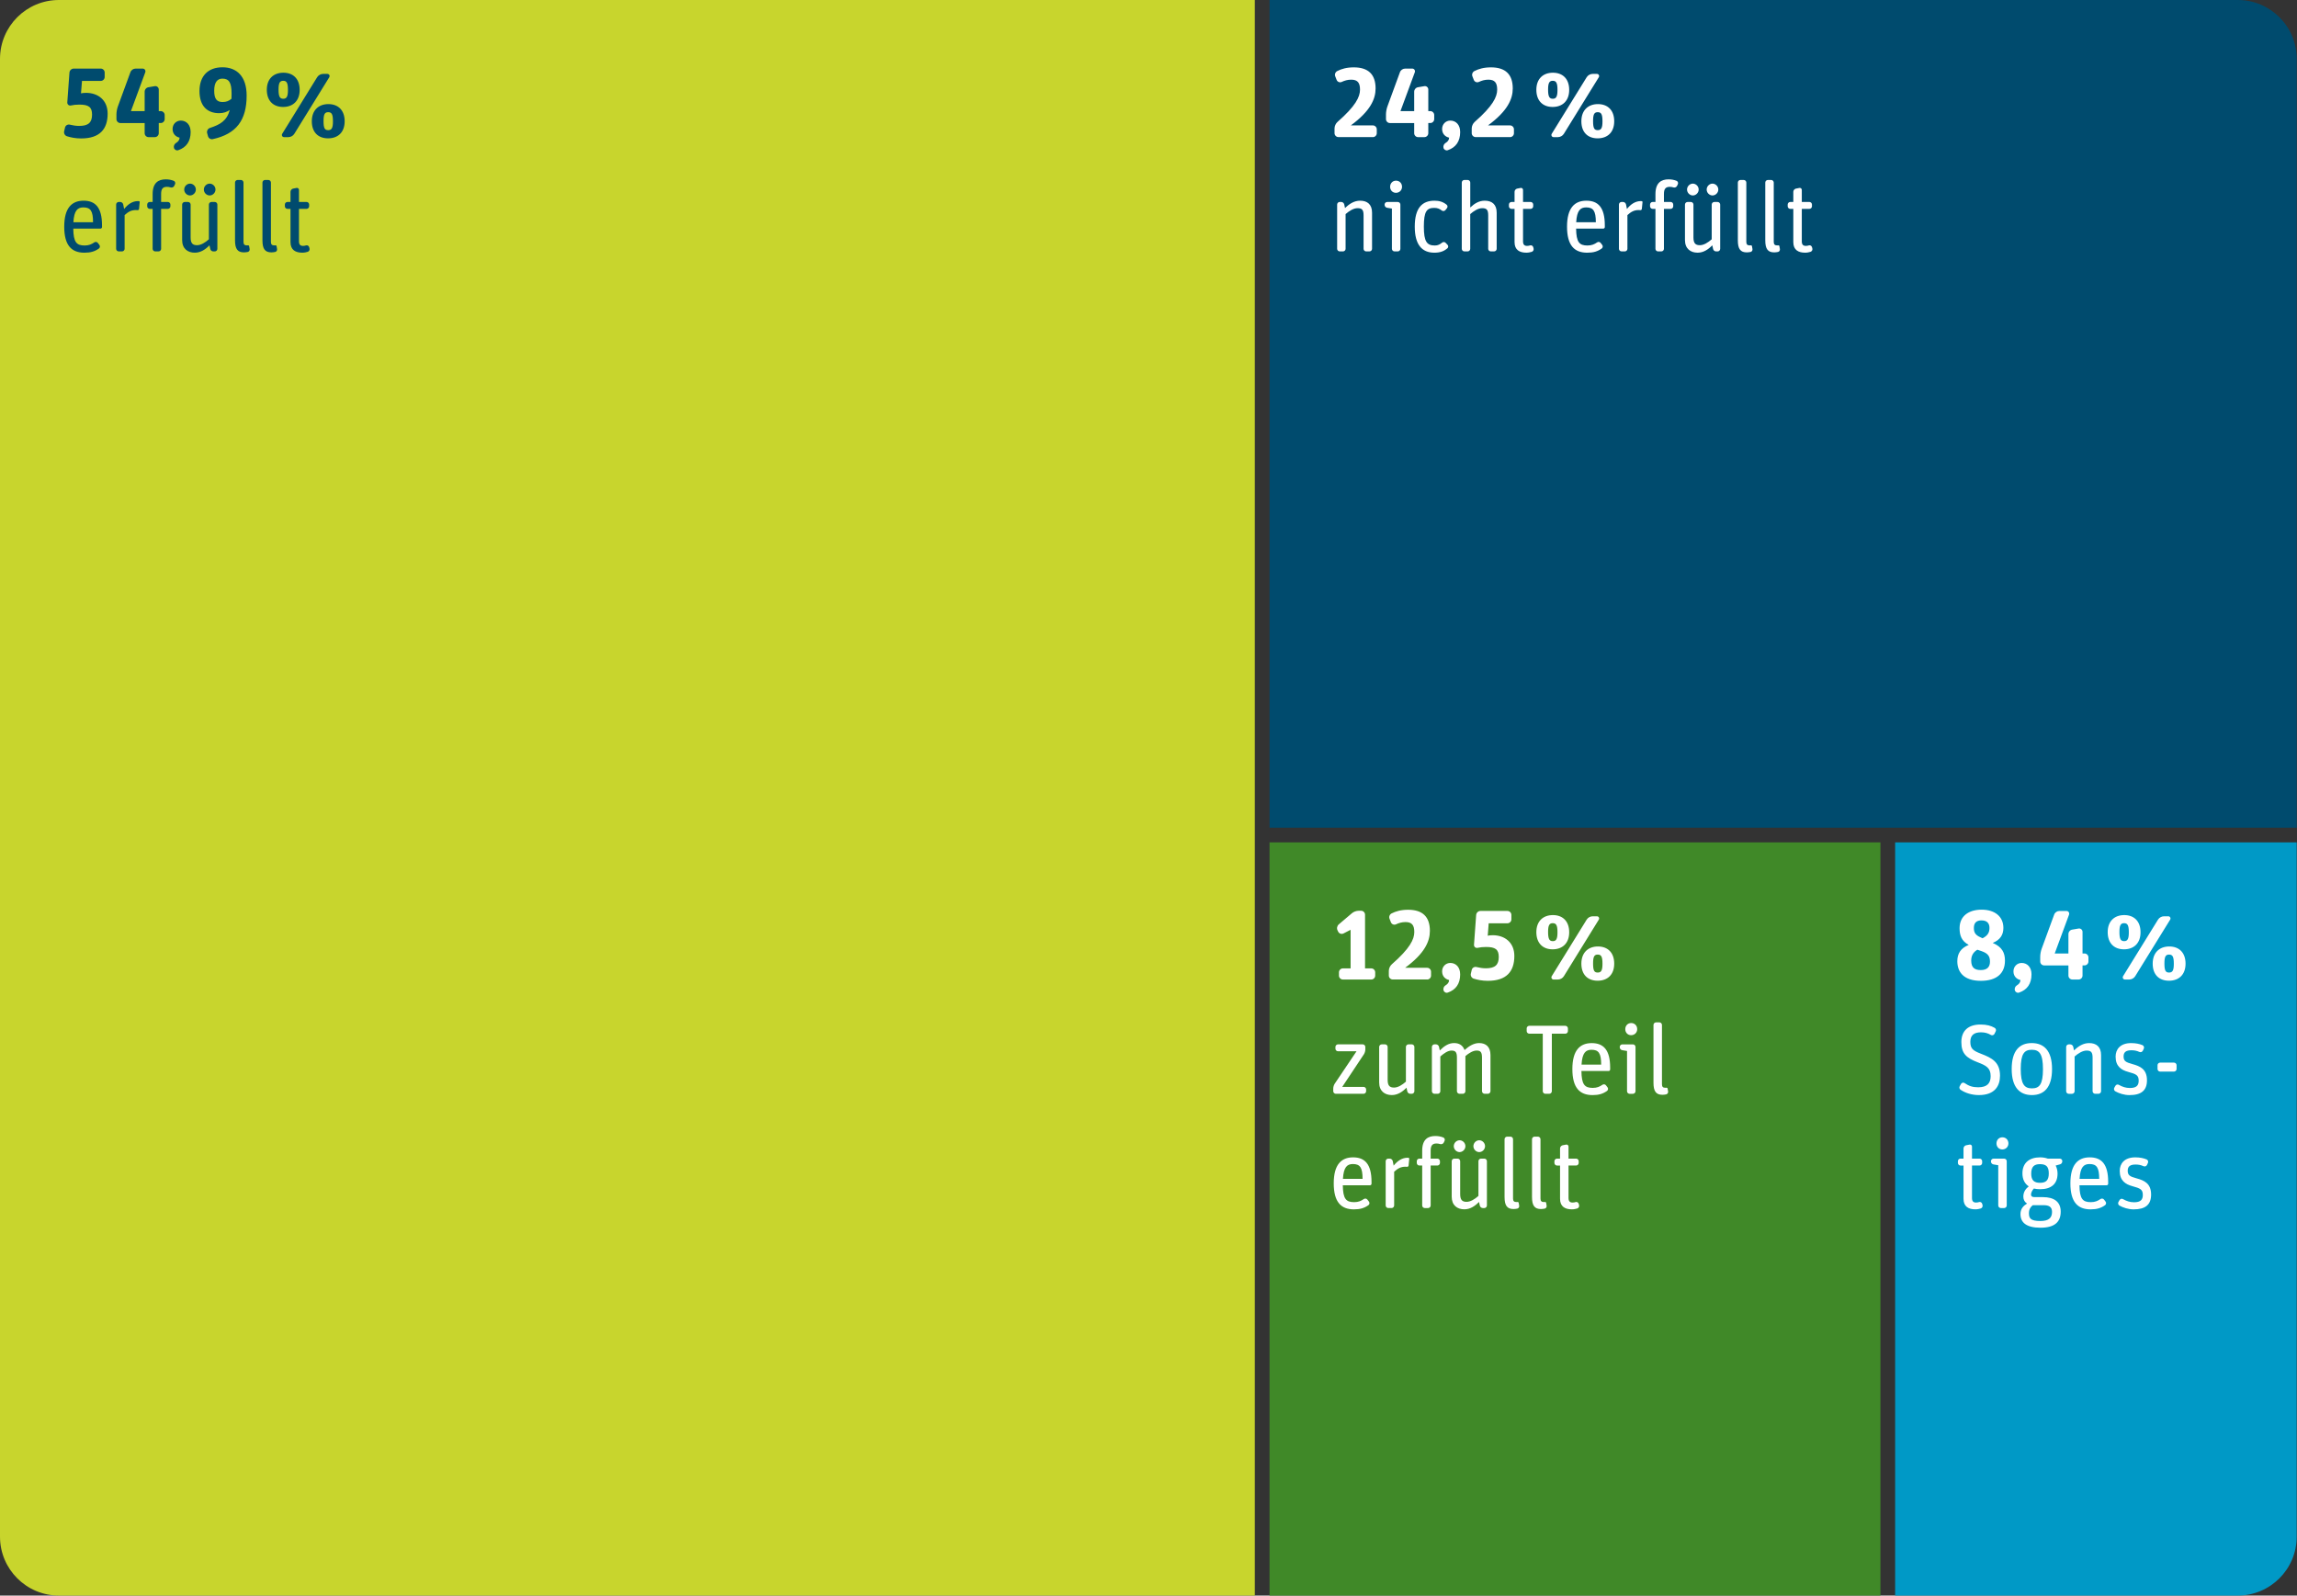 <?xml version="1.0" encoding="UTF-8"?>
<svg xmlns="http://www.w3.org/2000/svg" xmlns:xlink="http://www.w3.org/1999/xlink" id="Ebene_1" viewBox="0 0 1200.16 833.64">
  <rect x="0" y="0" width="1200.16" height="833.64" fill="#333333" stroke="none"/>
  <defs>
    <style>.cls-1{clip-path:url(#clippath);}.cls-2{fill:none;}.cls-2,.cls-3,.cls-4,.cls-5,.cls-6,.cls-7{stroke-width:0px;}.cls-3{fill:#408928;}.cls-4{fill:#c8d52d;}.cls-5{fill:#0099c6;}.cls-6{fill:#fff;}.cls-7{fill:#004b6e;}</style>
    <clipPath id="clippath">
      <path class="cls-2" d="M30.77,0C13.78,0,0,13.78,0,30.77v772.1c0,16.99,13.78,30.77,30.77,30.77h1138.46c16.99,0,30.77-13.78,30.77-30.77V30.77C1200,13.78,1186.22,0,1169.23,0H30.77Z"></path>
    </clipPath>
  </defs>
  <g class="cls-1">
    <polygon class="cls-3" points="663.32 440.12 663.32 833.64 982.51 833.64 982.51 440.12 663.32 440.12 663.32 440.12"></polygon>
    <polygon class="cls-5" points="990.2 440.12 990.2 833.64 1200.16 833.64 1200.16 440.12 990.2 440.12 990.2 440.12"></polygon>
    <polygon class="cls-4" points="0 0 0 833.64 655.63 833.64 655.63 0 0 0 0 0"></polygon>
    <polygon class="cls-7" points="663.32 0 663.32 432.43 1200.16 432.43 1200.16 0 663.32 0 663.32 0"></polygon>
    <path class="cls-6" d="M714.97,629.69c.62-.41.72-1.29.31-1.85l-.83-1.08c-.41-.57-1.29-.72-1.91-.26-1.34.93-2.78,1.6-5,1.6-4.28,0-5.83-1.76-5.93-8.82h14.18c.46,0,.82-.36.82-.82v-.93c0-9.34-3.51-12.84-9.64-12.84s-10.1,3.76-10.1,13.56,3.81,13.61,10.56,13.61c3.25,0,5.41-.67,7.53-2.16h0ZM711.93,615.92h-10.26c.36-6.19,2.22-7.74,5.21-7.74,3.71,0,5.05,1.81,5.05,7.74h0ZM727.09,631.18c.72,0,1.34-.62,1.34-1.34v-17.63c1.91-1.75,3.51-2.63,5.88-2.63.26,0,.57,0,.83.05.41.05.77-.26.82-.62l.36-3.61c.05-.21-.15-.41-.36-.46-.15-.05-.36-.05-.52-.05-2.99,0-5.36,1.75-7.27,4.12l-.46-2.32c-.16-.77-.82-1.34-1.6-1.34h-.77c-.72,0-1.34.62-1.34,1.34v23.14c0,.72.62,1.34,1.34,1.34h1.75ZM743.08,608.96v20.88c0,.72.62,1.34,1.34,1.34h1.75c.72,0,1.34-.62,1.34-1.34v-20.88h3.51c.72,0,1.34-.62,1.34-1.34v-.93c0-.72-.62-1.34-1.34-1.34h-3.51v-4.18c0-2.63.88-3.72,3.04-3.72.67,0,1.34.1,1.96.31.72.21,1.55-.15,1.86-.82l.41-.88c.31-.67,0-1.49-.67-1.75-1.24-.52-2.68-.77-4.18-.77-3.81,0-6.85,1.75-6.85,7.68v4.13h-1.49c-.72,0-1.34.62-1.34,1.34v.93c0,.72.62,1.34,1.34,1.34h1.49ZM772.78,627.99l.41,1.9c.15.72.82,1.29,1.6,1.29h.77c.72,0,1.34-.62,1.34-1.34v-23.15c0-.72-.62-1.34-1.34-1.34h-1.75c-.72,0-1.34.62-1.34,1.34v18.15c-1.91,1.7-4.13,3.09-6.19,3.09-2.32,0-3.35-1.03-3.35-4.07v-17.17c0-.72-.62-1.34-1.34-1.34h-1.75c-.72,0-1.34.62-1.34,1.34v18.56c0,4.48,2.88,6.59,6.59,6.59,3.04,0,5.52-1.65,7.69-3.86h0ZM765.66,598.85c0-1.7-1.44-3.09-3.04-3.09s-3.04,1.39-3.04,3.09,1.44,3.09,3.04,3.09,3.04-1.39,3.04-3.09h0ZM775.92,598.85c0-1.7-1.44-3.09-3.04-3.09s-3.04,1.39-3.04,3.09,1.44,3.09,3.04,3.09,3.04-1.39,3.04-3.09h0ZM792.72,631.49c.72-.15,1.19-.88,1.03-1.6l-.26-1.49c-.05-.26-.31-.41-.57-.41-.15.05-.36.05-.57.05-1.24,0-1.8-.52-1.8-1.8v-31.04c0-.72-.62-1.34-1.34-1.34h-1.75c-.72,0-1.34.62-1.34,1.34v30.21c0,4.53,1.39,6.28,4.68,6.28.62,0,1.29-.1,1.91-.21h0ZM807.06,631.49c.72-.15,1.19-.88,1.03-1.6l-.26-1.49c-.05-.26-.31-.41-.57-.41-.16.05-.36.05-.57.05-1.24,0-1.8-.52-1.8-1.8v-31.04c0-.72-.62-1.34-1.34-1.34h-1.75c-.72,0-1.34.62-1.34,1.34v30.21c0,4.53,1.39,6.28,4.68,6.28.62,0,1.29-.1,1.91-.21h0ZM815.11,608.96v17.38c0,4.12,2.68,5.51,6.18,5.51,1.08,0,2.01-.21,2.84-.46.72-.26,1.08-.98.93-1.7l-.21-.77c-.21-.67-.93-1.08-1.6-.88-.46.16-.98.26-1.6.26-1.44,0-2.11-.72-2.11-2.37v-16.97h3.97c.72,0,1.34-.62,1.34-1.34v-.93c0-.72-.62-1.34-1.34-1.34h-3.97v-6.29c0-.67-.62-1.19-1.29-1.03l-1.85.36c-.72.21-1.29.88-1.29,1.65v5.31h-1.6c-.72,0-1.34.62-1.34,1.34v.93c0,.72.62,1.34,1.34,1.34h1.6Z"></path>
    <path class="cls-6" d="M712.45,571.48c.72,0,1.34-.62,1.34-1.34v-.93c0-.72-.62-1.34-1.34-1.34h-11.14l11.34-17.07c.41-.67.72-1.65.72-2.47v-1.34c0-.72-.62-1.34-1.34-1.34h-12.94c-.72,0-1.34.62-1.34,1.34v.93c0,.72.62,1.34,1.34,1.34h9.69l-11.45,17.02c-.41.67-.72,1.65-.72,2.47v1.39c0,.72.62,1.34,1.34,1.34h14.49ZM734.88,568.29l.41,1.9c.15.72.82,1.29,1.6,1.29h.77c.72,0,1.34-.62,1.34-1.34v-23.15c0-.72-.62-1.34-1.34-1.34h-1.75c-.72,0-1.34.62-1.34,1.34v18.15c-1.91,1.7-4.13,3.09-6.19,3.09-2.32,0-3.35-1.03-3.35-4.07v-17.17c0-.72-.62-1.34-1.34-1.34h-1.75c-.72,0-1.34.62-1.34,1.34v18.56c0,4.48,2.88,6.59,6.6,6.59,3.04,0,5.52-1.65,7.69-3.86h0ZM751.22,571.48c.72,0,1.34-.62,1.34-1.34v-18.15c1.86-1.65,3.92-3.09,5.83-3.09,2.12,0,2.84.83,2.84,3.76v17.48c0,.72.62,1.34,1.34,1.34h1.75c.72,0,1.34-.62,1.34-1.34v-18.36c1.81-1.55,3.97-2.89,5.83-2.89,2.11,0,2.84.83,2.84,3.76v17.48c0,.72.62,1.34,1.34,1.34h1.75c.72,0,1.34-.62,1.34-1.34v-18.87c0-4.38-2.47-6.28-5.92-6.28-2.68,0-5.16,1.44-7.63,3.65-.93-2.52-2.83-3.65-5.46-3.65-2.89,0-5.21,1.59-7.48,3.86l-.41-1.9c-.16-.72-.82-1.29-1.6-1.29h-.77c-.72,0-1.34.62-1.34,1.34v23.15c0,.72.62,1.34,1.34,1.34h1.75ZM809.48,571.48c.72,0,1.34-.62,1.34-1.34v-30.06h7.06c.72,0,1.34-.62,1.34-1.34v-1.44c0-.72-.62-1.34-1.34-1.34h-18.86c-.72,0-1.34.62-1.34,1.34v1.44c0,.72.62,1.34,1.34,1.34h7.06v30.06c0,.72.62,1.34,1.34,1.34h2.06ZM839.64,569.99c.62-.41.72-1.29.31-1.85l-.83-1.08c-.41-.57-1.29-.72-1.91-.26-1.34.93-2.79,1.6-5,1.6-4.28,0-5.83-1.76-5.93-8.82h14.18c.46,0,.83-.36.83-.82v-.93c0-9.34-3.51-12.83-9.64-12.83s-10.1,3.76-10.1,13.55,3.81,13.61,10.56,13.61c3.25,0,5.41-.67,7.53-2.16h0ZM836.6,556.22h-10.26c.36-6.19,2.22-7.74,5.21-7.74,3.71,0,5.05,1.81,5.05,7.74h0ZM853.2,571.48c.72,0,1.34-.62,1.34-1.34v-23.15c0-.72-.62-1.33-1.34-1.33h-5.56c-.72,0-1.34.61-1.34,1.33v.16c0,.77.57,1.44,1.34,1.55l2.47.41v21.04c0,.72.62,1.34,1.34,1.34h1.75ZM855.42,537.71c0-1.86-1.34-3.2-3.14-3.2s-3.09,1.39-3.09,3.2,1.29,3.15,3.04,3.15c1.85,0,3.19-1.39,3.19-3.15h0ZM870.53,571.79c.72-.16,1.19-.88,1.03-1.6l-.26-1.49c-.05-.26-.31-.41-.57-.41-.15.05-.36.05-.57.05-1.24,0-1.8-.51-1.8-1.8v-31.04c0-.72-.62-1.34-1.34-1.34h-1.75c-.72,0-1.34.62-1.34,1.34v30.22c0,4.53,1.39,6.28,4.69,6.28.62,0,1.29-.1,1.91-.21h0Z"></path>
    <path class="cls-6" d="M716.47,511.78c1.14,0,2.06-.93,2.06-2.06v-1.7c0-1.13-.93-2.06-2.06-2.06h-3.25v-28.05c0-1.14-.93-2.06-2.06-2.06h-1.24c-1.24,0-2.68.52-3.61,1.34l-6.81,5.77c-.88.77-1.19,2.11-.62,3.2l.31.62c.52,1.03,1.75,1.44,2.78.93l3.71-1.91v20.16h-4.02c-1.13,0-2.06.93-2.06,2.06v1.7c0,1.13.93,2.06,2.06,2.06h14.79ZM745.65,511.78c1.13,0,2.06-.93,2.06-2.06v-2.01c0-1.13-.93-2.06-2.06-2.06h-11.49c10.26-7.53,12.94-13.82,12.94-19.29,0-7.37-3.81-11.03-11.39-11.03-3.76,0-6.44.82-8.61,1.91-1.03.52-1.5,1.75-1.08,2.78l.72,1.85c.41,1.03,1.6,1.55,2.63,1.08,1.55-.72,3.09-1.19,5-1.19,3.3,0,4.59,1.6,4.59,5.21,0,3.82-2.32,8.61-11.76,16.86-.93.83-1.55,2.17-1.55,3.45v2.42c0,1.13.93,2.06,2.06,2.06h17.94ZM762.92,509.05c0-3.66-2.16-5.93-5.15-5.93-2.37,0-4.28,1.86-4.28,4.38,0,2.78,1.91,4.17,3.66,4.54-.05,1.18-.67,2.06-1.8,2.73-.98.57-1.39,1.65-1.13,2.68.31.93,1.34,1.5,2.27,1.13,4.17-1.44,6.44-4.59,6.44-9.54h0ZM791.23,499.46c0-7.07-5.05-10.83-11.28-10.83-1.08,0-2.01.1-2.63.26l.51-6.5h9.79c1.13,0,2.06-.93,2.06-2.06v-2.32c0-1.13-.93-2.06-2.06-2.06h-14.12c-1.13,0-2.11.93-2.22,2.06l-1.13,15.62c-.05,1.03.82,1.8,1.86,1.6,1.39-.31,2.73-.46,4.43-.46,4.79,0,6.65,1.24,6.65,5.21,0,4.18-1.96,5.93-6.75,5.93-1.6,0-3.25-.26-4.9-.67-1.08-.26-2.22.41-2.47,1.49l-.46,1.96c-.26,1.08.36,2.27,1.49,2.63,2.01.62,4.38,1.13,7.37,1.13,9.74,0,13.86-4.84,13.86-12.99h0ZM843.41,503.48c0-5.78-3.4-8.97-8.5-8.97s-8.66,3.19-8.66,8.97,3.35,8.92,8.5,8.92,8.66-3.14,8.66-8.92h0ZM819.89,487.08c0-5.77-3.4-8.97-8.5-8.97s-8.66,3.14-8.66,8.92,3.4,8.97,8.5,8.97,8.66-3.14,8.66-8.92h0ZM813.97,511.78c1.24,0,2.47-.67,3.14-1.75l18.25-29.54c.46-.77-.05-1.75-.98-1.75h-2.22c-1.24,0-2.47.67-3.14,1.75l-18.25,29.54c-.46.77.05,1.75.98,1.75h2.22ZM832.37,503.38c0-3.46.57-4.64,2.43-4.64s2.48,1.13,2.48,4.8c0,3.41-.62,4.59-2.48,4.59s-2.43-1.08-2.43-4.75h0ZM808.86,486.93c0-3.4.62-4.59,2.43-4.59s2.48,1.08,2.48,4.75c0,3.41-.62,4.64-2.43,4.64s-2.48-1.13-2.48-4.8h0Z"></path>
    <path class="cls-6" d="M1025.92,608.96v17.38c0,4.12,2.68,5.51,6.19,5.51,1.08,0,2.01-.21,2.83-.46.72-.26,1.08-.98.93-1.7l-.21-.77c-.2-.67-.93-1.08-1.6-.88-.46.16-.98.26-1.59.26-1.45,0-2.12-.72-2.12-2.37v-16.97h3.97c.72,0,1.34-.62,1.34-1.34v-.93c0-.72-.62-1.34-1.34-1.34h-3.97v-6.29c0-.67-.62-1.19-1.29-1.03l-1.85.36c-.72.21-1.29.88-1.29,1.65v5.31h-1.59c-.73,0-1.34.62-1.34,1.34v.93c0,.72.61,1.34,1.34,1.34h1.59ZM1047.16,631.18c.72,0,1.34-.62,1.34-1.34v-23.15c0-.72-.62-1.33-1.34-1.33h-5.56c-.72,0-1.34.61-1.34,1.33v.15c0,.77.56,1.44,1.34,1.55l2.47.41v21.04c0,.72.62,1.34,1.34,1.34h1.75ZM1049.38,597.41c0-1.86-1.34-3.2-3.15-3.2s-3.09,1.39-3.09,3.2,1.29,3.15,3.04,3.15c1.86,0,3.2-1.39,3.2-3.15h0ZM1076.7,633.04c0-5.15-3.5-7.57-9.27-7.57h-4.44c-1.34,0-1.81-.57-1.81-1.34,0-.98.67-2.27,1.5-3.15.98.26,2.12.36,3.3.36,5.62,0,9.07-2.68,9.07-8.14,0-1.55-.36-2.99-.98-4.23l2.22-.62c.72-.15,1.24-.82,1.24-1.6v-.1c0-.72-.57-1.29-1.29-1.29h-6.29c-1.13-.41-2.47-.67-4.02-.67-5.62,0-9.23,2.88-9.23,8.35,0,3.15,1.19,5.42,3.3,6.81-1.49,1.18-2.83,2.83-2.83,5.37,0,1.55.67,2.83,1.95,3.6-1.85,1.13-3.45,2.73-3.45,5.47,0,4.33,2.89,7.16,10.47,7.16s10.56-3.14,10.56-8.4h0ZM1067.74,629.68c2.68,0,4.43.77,4.43,3.51,0,3.3-1.96,4.75-6.08,4.75-5.11,0-5.99-1.39-5.99-4.08,0-1.96.83-3.3,2.01-4.18h5.63ZM1061.29,613.19c0-3.61,1.54-4.95,4.54-4.95,3.2,0,4.64,1.19,4.64,4.85s-1.55,4.9-4.59,4.9-4.59-1.29-4.59-4.8h0ZM1099.85,629.69c.62-.41.73-1.29.31-1.85l-.82-1.08c-.41-.57-1.29-.72-1.91-.26-1.34.93-2.78,1.6-5,1.6-4.28,0-5.83-1.76-5.93-8.82h14.18c.46,0,.82-.36.82-.82v-.93c0-9.34-3.5-12.84-9.64-12.84s-10.1,3.76-10.1,13.56,3.81,13.61,10.57,13.61c3.24,0,5.41-.67,7.52-2.16h0ZM1096.81,615.92h-10.26c.36-6.19,2.22-7.74,5.21-7.74,3.71,0,5.05,1.81,5.05,7.74h0ZM1123.93,624.12c0-5.83-3.61-7.38-7.58-8.46-3.56-.98-4.64-1.6-4.64-4.02,0-2.22,1.29-3.2,4.08-3.2,1.54,0,2.73.21,4.22.88.72.31,1.5-.05,1.81-.72l.46-1.03c.31-.67,0-1.49-.67-1.8-1.65-.67-3.5-1.08-5.98-1.08-5.67,0-8.09,3.3-8.09,7.06,0,5.11,2.99,7.01,6.6,7.99,4.12,1.14,5.46,1.7,5.46,4.59,0,2.42-1.08,3.82-4.59,3.82-2.11,0-3.97-.62-5.77-1.65-.62-.36-1.44-.16-1.8.52l-.57.98c-.36.62-.15,1.44.47,1.85,1.9,1.08,4.63,2.01,7.47,2.01,6.08,0,9.12-2.37,9.12-7.73h0Z"></path>
    <path class="cls-6" d="M1044.99,562c0-7.12-4.33-9.28-9.84-11.4-4.28-1.65-5.67-2.68-5.67-6.29s2.16-4.95,5.56-4.95c2.07,0,3.61.46,5.21,1.39.62.36,1.45.1,1.81-.52l.67-1.34c.36-.67.1-1.49-.52-1.85-1.96-1.13-4.18-1.75-7.42-1.75-6.19,0-10,3.09-10,9.17s2.68,8.3,8.55,10.57c4.33,1.65,6.76,2.89,6.76,7.22,0,3.66-1.76,5.83-6.5,5.83-2.99,0-4.85-.67-7.16-2.22-.57-.41-1.39-.21-1.8.41l-.67,1.19c-.42.62-.21,1.49.41,1.91,2.47,1.7,5.92,2.78,9.58,2.78,8.41,0,11.03-4.89,11.03-10.15h0ZM1072.17,558.54c0-9.7-4.33-13.56-10.62-13.56s-10.46,3.86-10.46,13.56,4.27,13.61,10.56,13.61,10.52-3.91,10.52-13.61h0ZM1055.82,558.54c0-7.99,1.86-10.06,5.78-10.06s5.83,2.11,5.83,10.11-1.86,10.06-5.78,10.06-5.83-2.17-5.83-10.11h0ZM1082.64,571.48c.72,0,1.33-.62,1.33-1.34v-18.15c1.86-1.65,4.18-3.09,6.25-3.09,2.32,0,3.14.83,3.14,3.76v17.48c0,.72.62,1.34,1.34,1.34h1.75c.72,0,1.34-.62,1.34-1.34v-18.87c0-4.38-2.52-6.28-6.23-6.28-3.05,0-5.63,1.59-7.9,3.86l-.41-1.9c-.15-.72-.82-1.29-1.59-1.29h-.78c-.72,0-1.33.62-1.33,1.34v23.15c0,.72.61,1.34,1.33,1.34h1.76ZM1121.77,564.42c0-5.83-3.61-7.37-7.58-8.46-3.56-.98-4.64-1.6-4.64-4.02,0-2.22,1.29-3.2,4.07-3.2,1.55,0,2.73.21,4.23.88.72.31,1.49-.05,1.8-.72l.47-1.03c.31-.67,0-1.49-.67-1.8-1.65-.67-3.51-1.08-5.98-1.08-5.67,0-8.09,3.29-8.09,7.06,0,5.11,2.98,7.01,6.59,7.99,4.12,1.13,5.47,1.7,5.47,4.59,0,2.42-1.09,3.82-4.59,3.82-2.12,0-3.97-.62-5.77-1.65-.62-.36-1.45-.15-1.81.52l-.56.98c-.36.62-.16,1.44.46,1.85,1.91,1.08,4.63,2.01,7.47,2.01,6.08,0,9.13-2.37,9.13-7.73h0ZM1135.9,559.88c.72,0,1.34-.62,1.34-1.34v-2.01c0-.72-.62-1.34-1.34-1.34h-7.27c-.73,0-1.34.62-1.34,1.34v2.01c0,.72.61,1.34,1.34,1.34h7.27Z"></path>
    <path class="cls-6" d="M1047.57,501.93c0-4.07-1.44-7.17-6.39-9.28,3.92-1.6,5.57-4.23,5.57-7.84,0-6.03-4.59-9.53-11.34-9.53s-11.55,3.3-11.55,9.69c0,3.71.98,6.7,4.79,8.72-4.17,1.65-5.97,4.54-5.97,8.51,0,5.11,2.78,10.26,12.32,10.26,8.14,0,12.57-3.81,12.57-10.51h0ZM1039.74,502.45c0,2.63-1.34,4.38-4.8,4.38-3.14,0-5-1.19-5-4.95,0-2.53,1.03-4.38,3.2-5.67l2.01.67c3.72,1.24,4.59,2.89,4.59,5.57h0ZM1035.31,480.89c2.73,0,4.17,1.34,4.17,3.92,0,2.32-.82,3.97-3.61,5.41l-1.13-.52c-2.99-1.29-3.41-2.94-3.41-4.9,0-2.68,1.4-3.92,3.98-3.92h0ZM1061.44,509.05c0-3.66-2.16-5.93-5.15-5.93-2.37,0-4.28,1.86-4.28,4.38,0,2.78,1.91,4.17,3.66,4.54-.05,1.18-.67,2.06-1.8,2.73-.98.57-1.39,1.65-1.14,2.68.31.93,1.34,1.5,2.27,1.13,4.17-1.44,6.44-4.59,6.44-9.54h0ZM1080.73,509.71c0,1.13.93,2.06,2.06,2.06h3.25c1.13,0,2.06-.93,2.06-2.06v-5.31h1.03c1.13,0,2.06-.93,2.06-2.06v-2.11c0-1.13-.93-2.06-2.06-2.06h-1.03v-11.29c0-1.08-.98-1.91-2.01-1.75l-3.35.57c-1.13.15-2.01,1.19-2.01,2.37v10.11h-7.17l7.48-20.26c.36-.98-.31-1.96-1.34-1.96h-3.66c-1.24,0-2.37.77-2.78,1.96l-6.55,17.89c-.42,1.13-.72,2.84-.72,4.02v2.52c0,1.13.92,2.06,2.06,2.06h12.68v5.31h0ZM1141.93,503.48c0-5.78-3.4-8.97-8.51-8.97s-8.66,3.19-8.66,8.97,3.35,8.92,8.51,8.92,8.66-3.14,8.66-8.92h0ZM1118.41,487.08c0-5.77-3.39-8.97-8.5-8.97s-8.66,3.14-8.66,8.92,3.4,8.97,8.51,8.97,8.65-3.14,8.65-8.92h0ZM1112.49,511.78c1.24,0,2.47-.67,3.14-1.75l18.26-29.54c.46-.77-.06-1.75-.98-1.75h-2.22c-1.24,0-2.48.67-3.15,1.75l-18.25,29.54c-.46.77.05,1.75.98,1.75h2.22ZM1130.89,503.38c0-3.46.57-4.64,2.43-4.64s2.48,1.13,2.48,4.8c0,3.41-.62,4.59-2.48,4.59s-2.43-1.08-2.43-4.75h0ZM1107.38,486.93c0-3.4.62-4.59,2.43-4.59s2.48,1.08,2.48,4.75c0,3.41-.62,4.64-2.43,4.64s-2.48-1.13-2.48-4.8h0Z"></path>
    <path class="cls-7" d="M51.65,129.86c.62-.41.72-1.29.31-1.85l-.83-1.08c-.41-.57-1.29-.72-1.91-.26-1.34.93-2.78,1.6-5,1.6-4.28,0-5.83-1.76-5.93-8.82h14.18c.46,0,.83-.36.83-.82v-.93c0-9.34-3.51-12.84-9.64-12.84s-10.1,3.76-10.1,13.56,3.81,13.61,10.56,13.61c3.25,0,5.41-.67,7.53-2.16h0ZM48.61,116.1h-10.26c.36-6.19,2.22-7.74,5.21-7.74,3.71,0,5.05,1.81,5.05,7.74h0ZM63.77,131.35c.72,0,1.34-.62,1.34-1.34v-17.63c1.91-1.75,3.51-2.63,5.88-2.63.26,0,.57,0,.83.05.41.05.77-.26.82-.62l.36-3.61c.05-.21-.15-.41-.36-.46-.15-.05-.36-.05-.52-.05-2.99,0-5.36,1.75-7.27,4.12l-.46-2.32c-.15-.77-.82-1.34-1.6-1.34h-.77c-.72,0-1.34.62-1.34,1.34v23.14c0,.72.62,1.34,1.34,1.34h1.75ZM79.75,109.13v20.88c0,.72.62,1.34,1.34,1.34h1.75c.72,0,1.34-.62,1.34-1.34v-20.88h3.51c.72,0,1.34-.62,1.34-1.34v-.93c0-.72-.62-1.34-1.34-1.34h-3.51v-4.18c0-2.63.88-3.72,3.04-3.72.67,0,1.34.1,1.96.31.72.21,1.55-.15,1.86-.82l.41-.88c.31-.67,0-1.49-.67-1.75-1.24-.51-2.68-.77-4.18-.77-3.81,0-6.85,1.75-6.85,7.68v4.13h-1.5c-.72,0-1.34.62-1.34,1.34v.93c0,.72.62,1.34,1.34,1.34h1.5ZM109.45,128.16l.41,1.91c.16.72.82,1.29,1.6,1.29h.77c.72,0,1.34-.62,1.34-1.34v-23.15c0-.72-.62-1.34-1.34-1.34h-1.75c-.72,0-1.34.62-1.34,1.34v18.15c-1.91,1.7-4.13,3.09-6.19,3.09-2.32,0-3.35-1.03-3.35-4.07v-17.17c0-.72-.62-1.34-1.34-1.34h-1.75c-.72,0-1.34.62-1.34,1.34v18.56c0,4.48,2.88,6.59,6.6,6.59,3.04,0,5.52-1.65,7.69-3.86h0ZM102.33,99.03c0-1.7-1.44-3.09-3.04-3.09s-3.04,1.39-3.04,3.09,1.44,3.09,3.04,3.09,3.04-1.39,3.04-3.09h0ZM112.59,99.03c0-1.7-1.44-3.09-3.04-3.09s-3.04,1.39-3.04,3.09,1.44,3.09,3.04,3.09,3.04-1.39,3.04-3.09h0ZM129.4,131.66c.72-.15,1.19-.88,1.03-1.59l-.26-1.49c-.05-.26-.31-.41-.57-.41-.15.05-.36.05-.57.05-1.24,0-1.8-.52-1.8-1.81v-31.04c0-.72-.62-1.34-1.34-1.34h-1.75c-.72,0-1.34.62-1.34,1.34v30.21c0,4.53,1.39,6.28,4.68,6.28.62,0,1.29-.1,1.91-.21h0ZM143.73,131.66c.72-.15,1.19-.88,1.03-1.59l-.26-1.49c-.05-.26-.31-.41-.57-.41-.15.05-.36.05-.57.05-1.24,0-1.8-.52-1.8-1.81v-31.04c0-.72-.62-1.34-1.34-1.34h-1.75c-.72,0-1.34.62-1.34,1.34v30.21c0,4.53,1.39,6.28,4.69,6.28.62,0,1.29-.1,1.91-.21h0ZM151.78,109.13v17.38c0,4.12,2.68,5.51,6.18,5.51,1.08,0,2.01-.21,2.84-.46.72-.26,1.08-.98.93-1.7l-.21-.77c-.21-.67-.93-1.08-1.6-.88-.46.16-.98.26-1.6.26-1.44,0-2.11-.72-2.11-2.37v-16.97h3.97c.72,0,1.34-.62,1.34-1.34v-.93c0-.72-.62-1.34-1.34-1.34h-3.97v-6.29c0-.67-.62-1.19-1.29-1.03l-1.85.36c-.72.21-1.29.88-1.29,1.65v5.31h-1.6c-.72,0-1.34.62-1.34,1.34v.93c0,.72.62,1.34,1.34,1.34h1.6Z"></path>
    <path class="cls-7" d="M56.24,59.34c0-7.07-5.05-10.83-11.29-10.83-1.08,0-2.01.1-2.63.26l.52-6.5h9.79c1.13,0,2.06-.93,2.06-2.06v-2.32c0-1.13-.93-2.06-2.06-2.06h-14.12c-1.13,0-2.11.93-2.22,2.06l-1.13,15.62c-.05,1.03.82,1.81,1.86,1.6,1.39-.31,2.73-.46,4.43-.46,4.8,0,6.65,1.24,6.65,5.21,0,4.18-1.96,5.93-6.75,5.93-1.6,0-3.25-.26-4.9-.67-1.08-.26-2.22.41-2.47,1.49l-.46,1.96c-.26,1.08.36,2.27,1.5,2.63,2.01.62,4.38,1.13,7.37,1.13,9.74,0,13.86-4.84,13.86-12.99h0ZM75.58,69.59c0,1.13.93,2.06,2.06,2.06h3.25c1.13,0,2.06-.93,2.06-2.06v-5.31h1.03c1.13,0,2.06-.93,2.06-2.06v-2.11c0-1.13-.93-2.06-2.06-2.06h-1.03v-11.29c0-1.08-.98-1.91-2.01-1.75l-3.35.57c-1.13.15-2.01,1.19-2.01,2.37v10.11h-7.17l7.48-20.26c.36-.98-.31-1.96-1.34-1.96h-3.66c-1.24,0-2.37.77-2.78,1.96l-6.55,17.89c-.41,1.13-.72,2.84-.72,4.02v2.52c0,1.13.93,2.06,2.06,2.06h12.68v5.31h0ZM99.6,68.93c0-3.66-2.16-5.93-5.15-5.93-2.37,0-4.28,1.86-4.28,4.38,0,2.78,1.91,4.17,3.66,4.54-.05,1.19-.67,2.06-1.8,2.73-.98.57-1.39,1.65-1.13,2.68.31.93,1.34,1.49,2.27,1.13,4.17-1.44,6.44-4.59,6.44-9.53h0ZM116.3,53.3c-3.09,0-4.38-1.7-4.38-5.93s1.55-6.29,4.28-6.29c3.51,0,4.8,2.17,4.8,7.89,0,.93,0,1.81-.05,2.63-1.34,1.14-2.68,1.7-4.64,1.7h0ZM109.65,66.86c-1.08.36-1.7,1.55-1.44,2.63l.46,1.65c.31,1.13,1.44,1.8,2.52,1.55,12.27-2.68,17.68-9.85,17.68-22.73,0-10.06-5.16-14.8-12.63-14.8s-12.01,4.48-12.01,12.42,4.17,11.55,10.25,11.55c2.42,0,4.07-.67,5.57-1.65-1.55,5.67-5.05,7.63-10.41,9.38h0ZM180.08,63.36c0-5.78-3.4-8.97-8.5-8.97s-8.66,3.19-8.66,8.97,3.35,8.92,8.5,8.92,8.66-3.14,8.66-8.92h0ZM156.57,46.96c0-5.78-3.4-8.97-8.5-8.97s-8.66,3.14-8.66,8.92,3.4,8.97,8.5,8.97,8.66-3.14,8.66-8.92h0ZM150.65,71.65c1.24,0,2.47-.67,3.14-1.75l18.25-29.54c.46-.77-.05-1.75-.98-1.75h-2.22c-1.24,0-2.47.67-3.14,1.75l-18.25,29.54c-.46.77.05,1.75.98,1.75h2.22ZM169.05,63.25c0-3.46.57-4.64,2.43-4.64s2.48,1.14,2.48,4.8c0,3.41-.62,4.59-2.48,4.59s-2.43-1.08-2.43-4.75h0ZM145.54,46.8c0-3.4.62-4.59,2.43-4.59s2.48,1.08,2.48,4.75c0,3.4-.62,4.64-2.43,4.64s-2.48-1.14-2.48-4.8h0Z"></path>
    <path class="cls-6" d="M701.72,131.35c.72,0,1.34-.62,1.34-1.34v-18.15c1.86-1.65,4.18-3.09,6.24-3.09,2.32,0,3.15.82,3.15,3.76v17.48c0,.72.62,1.34,1.34,1.34h1.75c.72,0,1.34-.62,1.34-1.34v-18.87c0-4.38-2.52-6.28-6.23-6.28-3.04,0-5.62,1.6-7.89,3.86l-.41-1.91c-.15-.72-.82-1.29-1.6-1.29h-.77c-.72,0-1.34.62-1.34,1.34v23.15c0,.72.62,1.34,1.34,1.34h1.75ZM730.34,131.35c.72,0,1.34-.62,1.34-1.34v-23.15c0-.72-.62-1.33-1.34-1.33h-5.56c-.72,0-1.34.61-1.34,1.33v.15c0,.77.57,1.44,1.34,1.55l2.48.41v21.04c0,.72.62,1.34,1.34,1.34h1.75ZM732.55,97.59c0-1.86-1.34-3.2-3.14-3.2s-3.09,1.39-3.09,3.2,1.29,3.15,3.04,3.15c1.85,0,3.19-1.39,3.19-3.15h0ZM756.22,129.76c.57-.46.62-1.34.1-1.85l-.93-.98c-.46-.57-1.34-.62-1.91-.16-1.08.88-2.16,1.5-3.76,1.5-4.12,0-5.77-1.91-5.77-9.85s1.49-9.8,5.41-9.8c1.7,0,2.78.46,3.92,1.34.57.46,1.39.41,1.91-.16l.82-1.03c.46-.57.41-1.39-.21-1.85-1.86-1.49-3.82-2.06-6.29-2.06-6.39,0-10.31,3.71-10.31,13.56,0,9.28,3.65,13.61,10.25,13.61,2.94,0,5.05-.77,6.75-2.27h0ZM766.84,131.35c.72,0,1.34-.62,1.34-1.34v-18.15c1.86-1.65,4.18-3.09,6.24-3.09,2.32,0,3.15.82,3.15,3.76v17.48c0,.72.62,1.34,1.34,1.34h1.75c.72,0,1.34-.62,1.34-1.34v-18.87c0-4.38-2.52-6.28-6.23-6.28-2.99,0-5.32,1.44-7.58,3.55v-13.04c0-.72-.62-1.34-1.34-1.34h-1.75c-.72,0-1.34.62-1.34,1.34v34.64c0,.72.62,1.34,1.34,1.34h1.75ZM791.34,109.13v17.38c0,4.12,2.68,5.51,6.18,5.51,1.08,0,2.01-.21,2.84-.46.72-.26,1.08-.98.93-1.7l-.21-.77c-.21-.67-.93-1.08-1.6-.88-.47.16-.98.26-1.6.26-1.44,0-2.11-.72-2.11-2.37v-16.97h3.97c.72,0,1.34-.62,1.34-1.34v-.93c0-.72-.62-1.34-1.34-1.34h-3.97v-6.29c0-.67-.62-1.19-1.29-1.03l-1.85.36c-.72.21-1.29.88-1.29,1.65v5.31h-1.6c-.72,0-1.34.62-1.34,1.34v.93c0,.72.62,1.34,1.34,1.34h1.6ZM836.86,129.86c.62-.41.72-1.29.31-1.85l-.83-1.08c-.41-.57-1.29-.72-1.91-.26-1.34.93-2.79,1.6-5,1.6-4.28,0-5.83-1.76-5.93-8.82h14.18c.46,0,.82-.36.82-.82v-.93c0-9.34-3.51-12.84-9.64-12.84s-10.1,3.76-10.1,13.56,3.81,13.61,10.56,13.61c3.25,0,5.41-.67,7.53-2.16h0ZM833.81,116.1h-10.26c.36-6.19,2.22-7.74,5.21-7.74,3.71,0,5.05,1.81,5.05,7.74h0ZM848.97,131.35c.72,0,1.34-.62,1.34-1.34v-17.63c1.91-1.75,3.51-2.63,5.88-2.63.26,0,.57,0,.83.05.41.05.77-.26.82-.62l.36-3.61c.05-.21-.16-.41-.36-.46-.15-.05-.36-.05-.52-.05-2.99,0-5.36,1.75-7.27,4.12l-.46-2.32c-.16-.77-.82-1.34-1.6-1.34h-.77c-.72,0-1.34.62-1.34,1.34v23.14c0,.72.62,1.34,1.34,1.34h1.75ZM864.96,109.13v20.88c0,.72.62,1.34,1.34,1.34h1.75c.72,0,1.34-.62,1.34-1.34v-20.88h3.51c.72,0,1.34-.62,1.34-1.34v-.93c0-.72-.62-1.34-1.34-1.34h-3.51v-4.18c0-2.63.88-3.72,3.04-3.72.67,0,1.34.1,1.96.31.72.21,1.55-.15,1.86-.82l.41-.88c.31-.67,0-1.49-.67-1.75-1.24-.51-2.68-.77-4.18-.77-3.81,0-6.85,1.75-6.85,7.68v4.13h-1.49c-.72,0-1.34.62-1.34,1.34v.93c0,.72.62,1.34,1.34,1.34h1.49ZM894.66,128.16l.41,1.91c.15.72.82,1.29,1.6,1.29h.77c.72,0,1.34-.62,1.34-1.34v-23.15c0-.72-.62-1.34-1.34-1.34h-1.75c-.72,0-1.34.62-1.34,1.34v18.15c-1.91,1.7-4.13,3.09-6.19,3.09-2.32,0-3.35-1.03-3.35-4.07v-17.17c0-.72-.62-1.34-1.34-1.34h-1.75c-.72,0-1.34.62-1.34,1.34v18.56c0,4.48,2.88,6.59,6.6,6.59,3.04,0,5.52-1.65,7.69-3.86h0ZM887.54,99.03c0-1.7-1.44-3.09-3.04-3.09s-3.04,1.39-3.04,3.09,1.44,3.09,3.04,3.09,3.04-1.39,3.04-3.09h0ZM897.8,99.03c0-1.7-1.44-3.09-3.04-3.09s-3.04,1.39-3.04,3.09,1.44,3.09,3.04,3.09,3.04-1.39,3.04-3.09h0ZM914.61,131.66c.72-.15,1.19-.88,1.03-1.59l-.26-1.49c-.05-.26-.31-.41-.57-.41-.15.05-.36.05-.57.05-1.24,0-1.8-.52-1.8-1.81v-31.04c0-.72-.62-1.34-1.34-1.34h-1.75c-.72,0-1.34.62-1.34,1.34v30.21c0,4.53,1.39,6.28,4.69,6.28.62,0,1.29-.1,1.91-.21h0ZM928.94,131.66c.72-.15,1.19-.88,1.03-1.59l-.26-1.49c-.05-.26-.31-.41-.57-.41-.16.05-.36.05-.57.05-1.24,0-1.8-.52-1.8-1.81v-31.04c0-.72-.62-1.34-1.34-1.34h-1.75c-.72,0-1.34.62-1.34,1.34v30.21c0,4.53,1.39,6.28,4.68,6.28.62,0,1.29-.1,1.91-.21h0ZM936.99,109.13v17.38c0,4.12,2.68,5.51,6.18,5.51,1.08,0,2.01-.21,2.84-.46.72-.26,1.08-.98.93-1.7l-.21-.77c-.21-.67-.93-1.08-1.6-.88-.46.16-.98.26-1.6.26-1.44,0-2.11-.72-2.11-2.37v-16.97h3.97c.72,0,1.34-.62,1.34-1.34v-.93c0-.72-.62-1.34-1.34-1.34h-3.97v-6.29c0-.67-.62-1.19-1.29-1.03l-1.85.36c-.72.21-1.29.88-1.29,1.65v5.31h-1.6c-.72,0-1.34.62-1.34,1.34v.93c0,.72.62,1.34,1.34,1.34h1.6Z"></path>
    <path class="cls-6" d="M717.29,71.65c1.13,0,2.06-.93,2.06-2.06v-2.01c0-1.13-.93-2.06-2.06-2.06h-11.49c10.26-7.53,12.93-13.82,12.93-19.29,0-7.37-3.81-11.03-11.39-11.03-3.76,0-6.45.82-8.61,1.91-1.03.52-1.5,1.75-1.08,2.78l.72,1.85c.41,1.03,1.6,1.55,2.63,1.08,1.55-.72,3.09-1.19,5-1.19,3.3,0,4.59,1.6,4.59,5.21,0,3.82-2.32,8.61-11.76,16.86-.93.83-1.55,2.17-1.55,3.45v2.42c0,1.13.93,2.06,2.06,2.06h17.94ZM738.9,69.59c0,1.13.93,2.06,2.06,2.06h3.25c1.13,0,2.06-.93,2.06-2.06v-5.31h1.03c1.14,0,2.06-.93,2.06-2.06v-2.11c0-1.13-.93-2.06-2.06-2.06h-1.03v-11.29c0-1.08-.98-1.91-2.01-1.75l-3.35.57c-1.13.15-2.01,1.19-2.01,2.37v10.11h-7.17l7.48-20.26c.36-.98-.31-1.96-1.34-1.96h-3.66c-1.24,0-2.37.77-2.78,1.96l-6.55,17.89c-.41,1.13-.72,2.84-.72,4.02v2.52c0,1.13.93,2.06,2.06,2.06h12.68v5.31h0ZM762.92,68.93c0-3.66-2.16-5.93-5.15-5.93-2.37,0-4.28,1.86-4.28,4.38,0,2.78,1.91,4.17,3.66,4.54-.05,1.19-.67,2.06-1.8,2.73-.98.57-1.39,1.65-1.13,2.68.31.93,1.34,1.49,2.27,1.13,4.17-1.44,6.44-4.59,6.44-9.53h0ZM788.96,71.65c1.13,0,2.06-.93,2.06-2.06v-2.01c0-1.13-.93-2.06-2.06-2.06h-11.49c10.26-7.53,12.93-13.82,12.93-19.29,0-7.37-3.81-11.03-11.39-11.03-3.76,0-6.45.82-8.61,1.91-1.03.52-1.5,1.75-1.08,2.78l.72,1.85c.41,1.03,1.6,1.55,2.63,1.08,1.55-.72,3.09-1.19,5-1.19,3.3,0,4.59,1.6,4.59,5.21,0,3.82-2.32,8.61-11.75,16.86-.93.83-1.55,2.17-1.55,3.45v2.42c0,1.13.93,2.06,2.06,2.06h17.94ZM843.41,63.36c0-5.78-3.4-8.97-8.5-8.97s-8.66,3.19-8.66,8.97,3.35,8.92,8.5,8.92,8.66-3.14,8.66-8.92h0ZM819.89,46.96c0-5.78-3.4-8.97-8.5-8.97s-8.66,3.14-8.66,8.92,3.4,8.97,8.5,8.97,8.66-3.14,8.66-8.92h0ZM813.97,71.65c1.24,0,2.47-.67,3.14-1.75l18.25-29.54c.46-.77-.05-1.75-.98-1.75h-2.22c-1.24,0-2.47.67-3.14,1.75l-18.25,29.54c-.46.77.05,1.75.98,1.75h2.22ZM832.37,63.25c0-3.46.57-4.64,2.43-4.64s2.48,1.14,2.48,4.8c0,3.41-.62,4.59-2.48,4.59s-2.43-1.08-2.43-4.75h0ZM808.86,46.8c0-3.4.62-4.59,2.43-4.59s2.48,1.08,2.48,4.75c0,3.4-.62,4.64-2.43,4.64s-2.48-1.14-2.48-4.8h0Z"></path>
  </g>
</svg>
